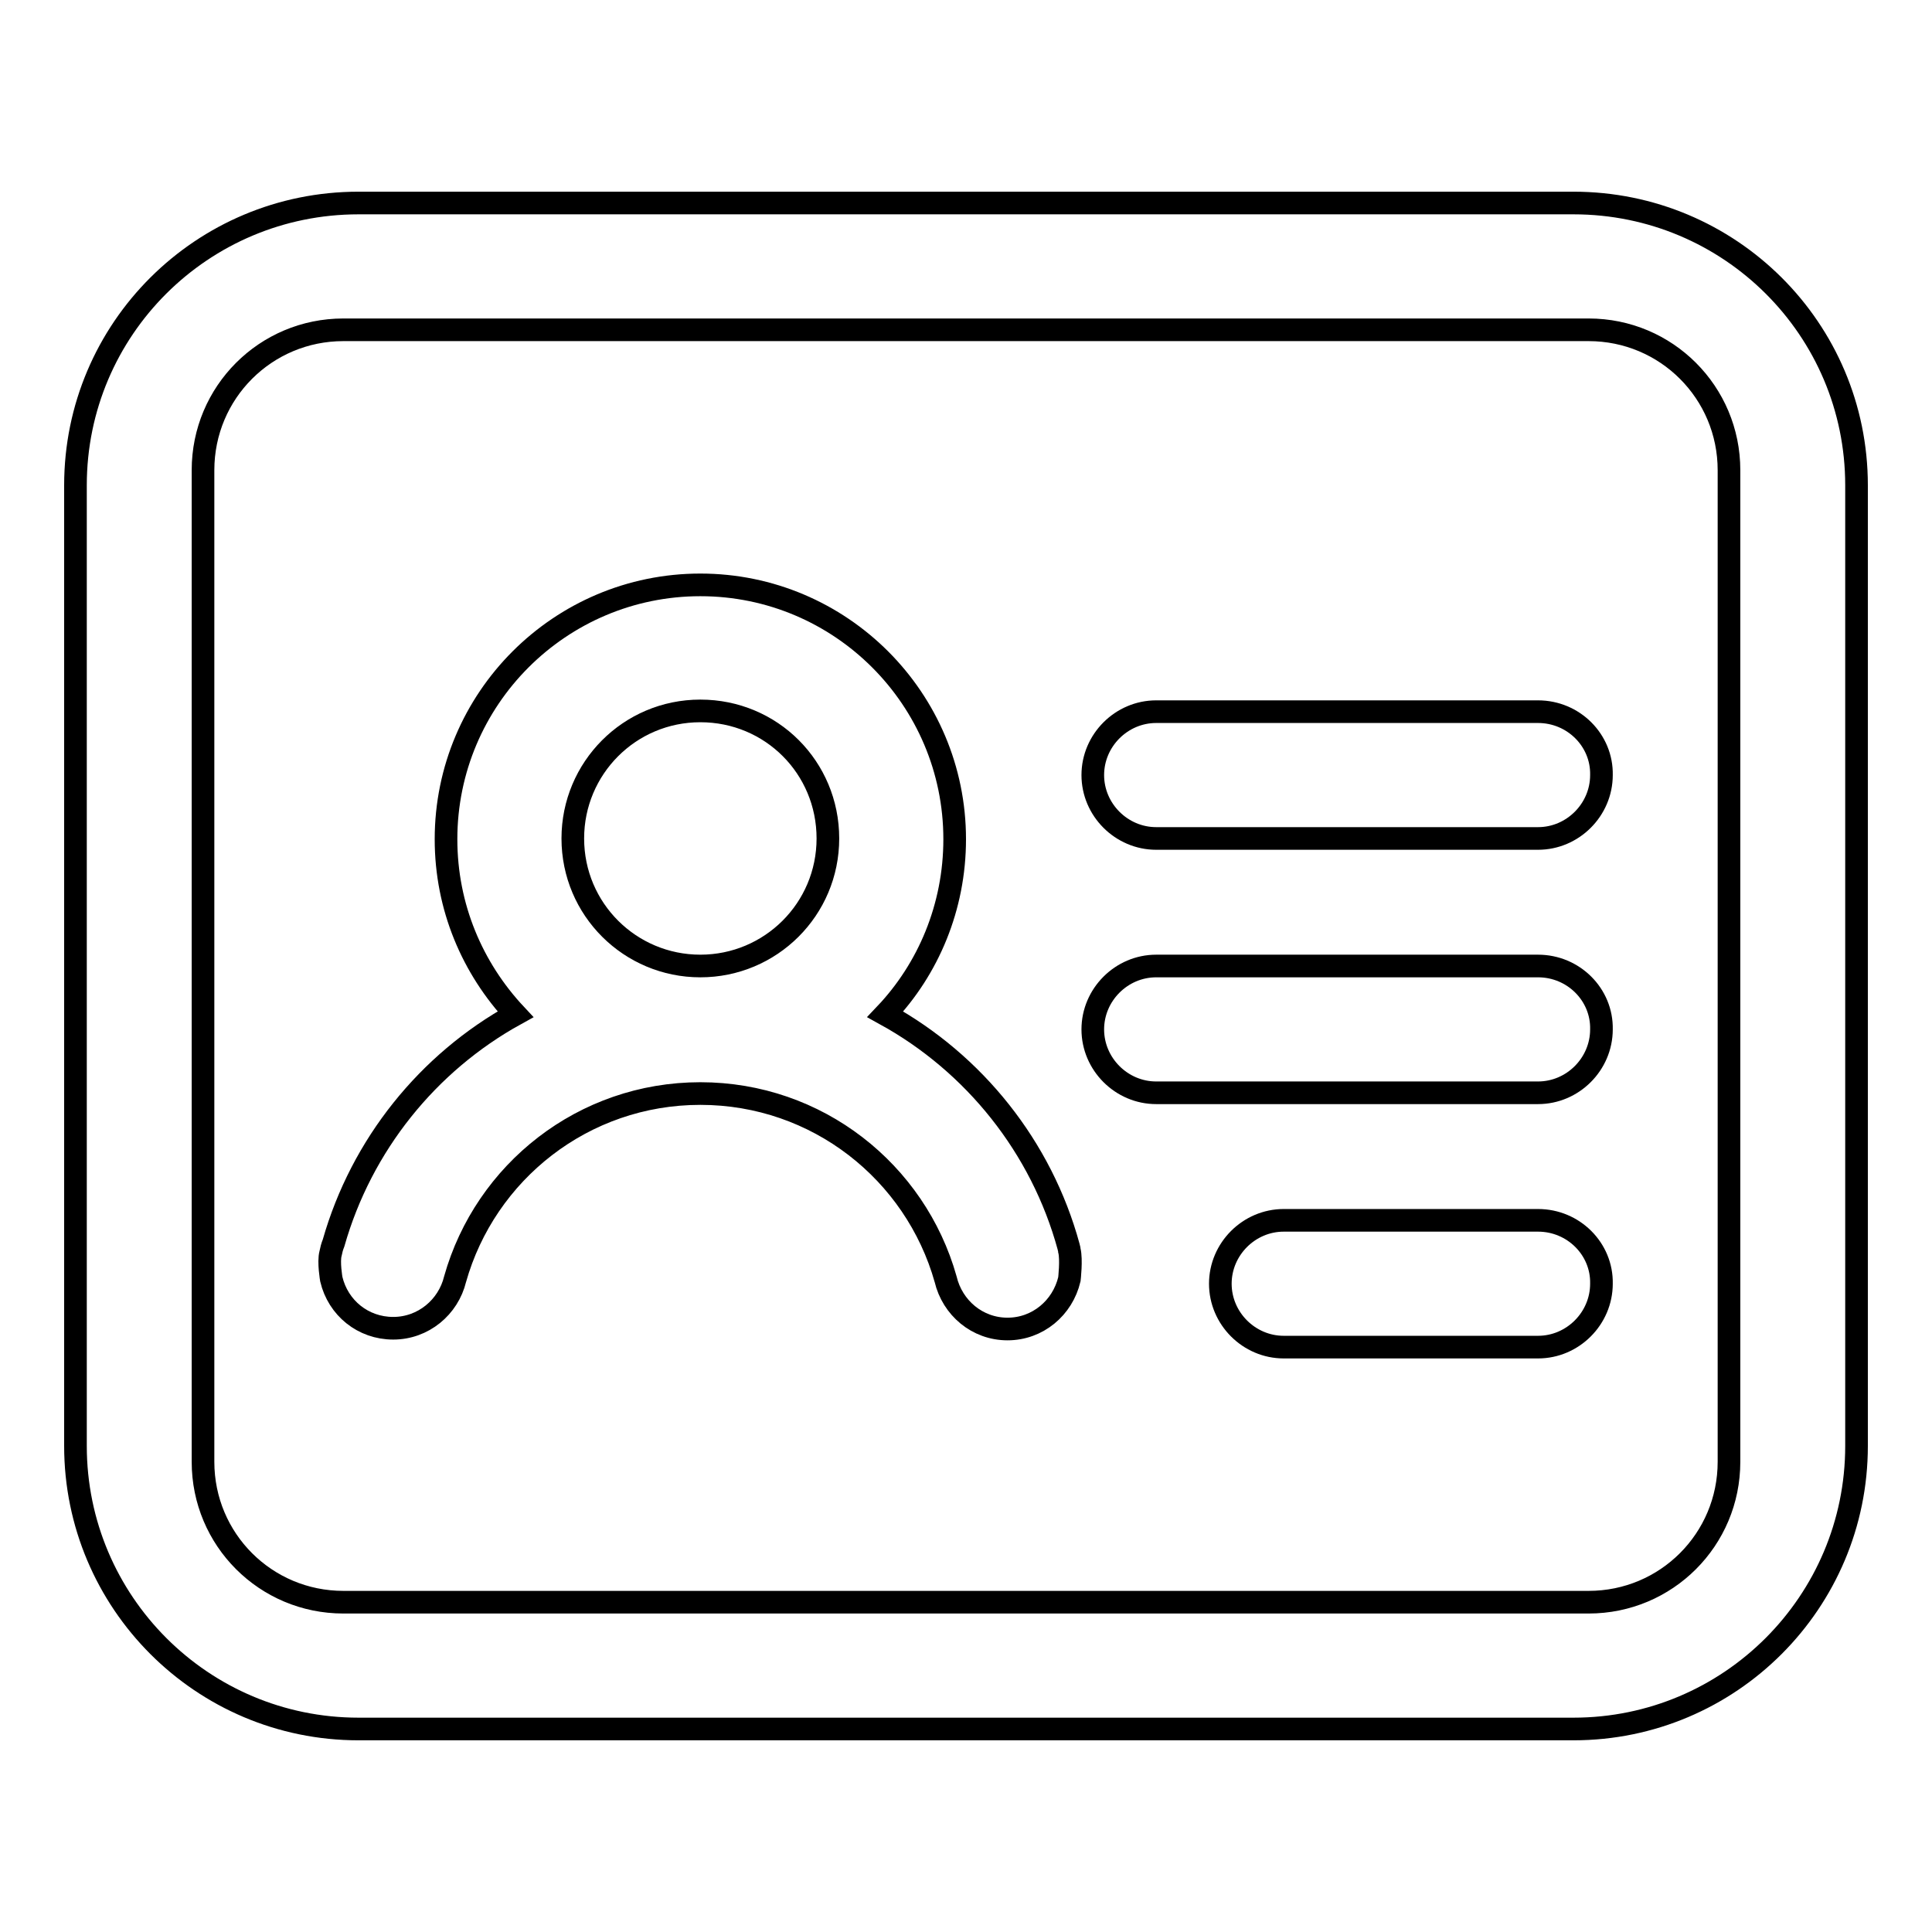 <?xml version="1.0" encoding="utf-8"?>
<!-- Svg Vector Icons : http://www.onlinewebfonts.com/icon -->
<!DOCTYPE svg PUBLIC "-//W3C//DTD SVG 1.1//EN" "http://www.w3.org/Graphics/SVG/1.1/DTD/svg11.dtd">
<svg version="1.1" xmlns="http://www.w3.org/2000/svg" xmlns:xlink="http://www.w3.org/1999/xlink" x="0px" y="0px" viewBox="0 0 256 256" enable-background="new 0 0 256 256" xml:space="preserve">
<g><g><path stroke-width="3" fill-opacity="0" stroke="#000000"  d="M208.5,26.9h-161C26.8,26.9,10,43.6,10,64.3v127.3c0,20.7,16.8,37.5,37.5,37.5h161c20.7,0,37.5-16.8,37.5-37.5V64.3C246,43.6,229.2,26.9,208.5,26.9z M229.1,193.7c0,10.3-8.3,18.6-18.6,18.6h-165c-10.3,0-18.6-8.3-18.6-18.6V62.3c0-10.3,8.3-18.6,18.6-18.6h165c10.3,0,18.6,8.3,18.6,18.6V193.7z"/><path stroke-width="3" fill-opacity="0" stroke="#000000"  d="M141.6,165.2c-3.6-13.2-12.5-24.3-24.3-30.8c5.7-6,9.2-14.2,9.2-23.2c0-18.6-15.1-33.7-33.7-33.7s-33.7,15.1-33.7,33.7c0,9,3.5,17.1,9.2,23.2c-11.6,6.4-20.4,17.3-24.1,30.3c-0.2,0.5-0.3,0.9-0.4,1.4c-0.3,1.1,0.1,3.4,0.1,3.4c0.9,3.8,4.2,6.5,8.2,6.5c4,0,7.3-2.8,8.2-6.5h0c4-14.2,17-24.6,32.5-24.6c15.5,0,28.5,10.4,32.5,24.6h0c0.9,3.8,4.2,6.6,8.2,6.6c4,0,7.3-2.8,8.2-6.6c0,0,0.3-2.6,0-3.8C141.7,165.5,141.6,165.3,141.6,165.2z M92.8,128c-9.3,0-16.9-7.5-16.9-16.9c0-9.3,7.5-16.9,16.9-16.9s16.9,7.5,16.9,16.9C109.7,120.5,102.1,128,92.8,128z"/><path stroke-width="3" fill-opacity="0" stroke="#000000"  d="M203.8,94.3h-50.6c-4.6,0-8.4,3.8-8.4,8.4c0,4.6,3.8,8.4,8.4,8.4h50.6c4.6,0,8.4-3.8,8.4-8.4C212.3,98.1,208.5,94.3,203.8,94.3z"/><path stroke-width="3" fill-opacity="0" stroke="#000000"  d="M203.8,128h-50.6c-4.6,0-8.4,3.8-8.4,8.4c0,4.6,3.8,8.4,8.4,8.4h50.6c4.6,0,8.4-3.8,8.4-8.4C212.3,131.8,208.5,128,203.8,128z"/><path stroke-width="3" fill-opacity="0" stroke="#000000"  d="M203.8,161.7h-33.7c-4.6,0-8.4,3.8-8.4,8.4c0,4.6,3.8,8.4,8.4,8.4h33.7c4.6,0,8.4-3.8,8.4-8.4C212.3,165.5,208.5,161.7,203.8,161.7z"/></g></g>
</svg>